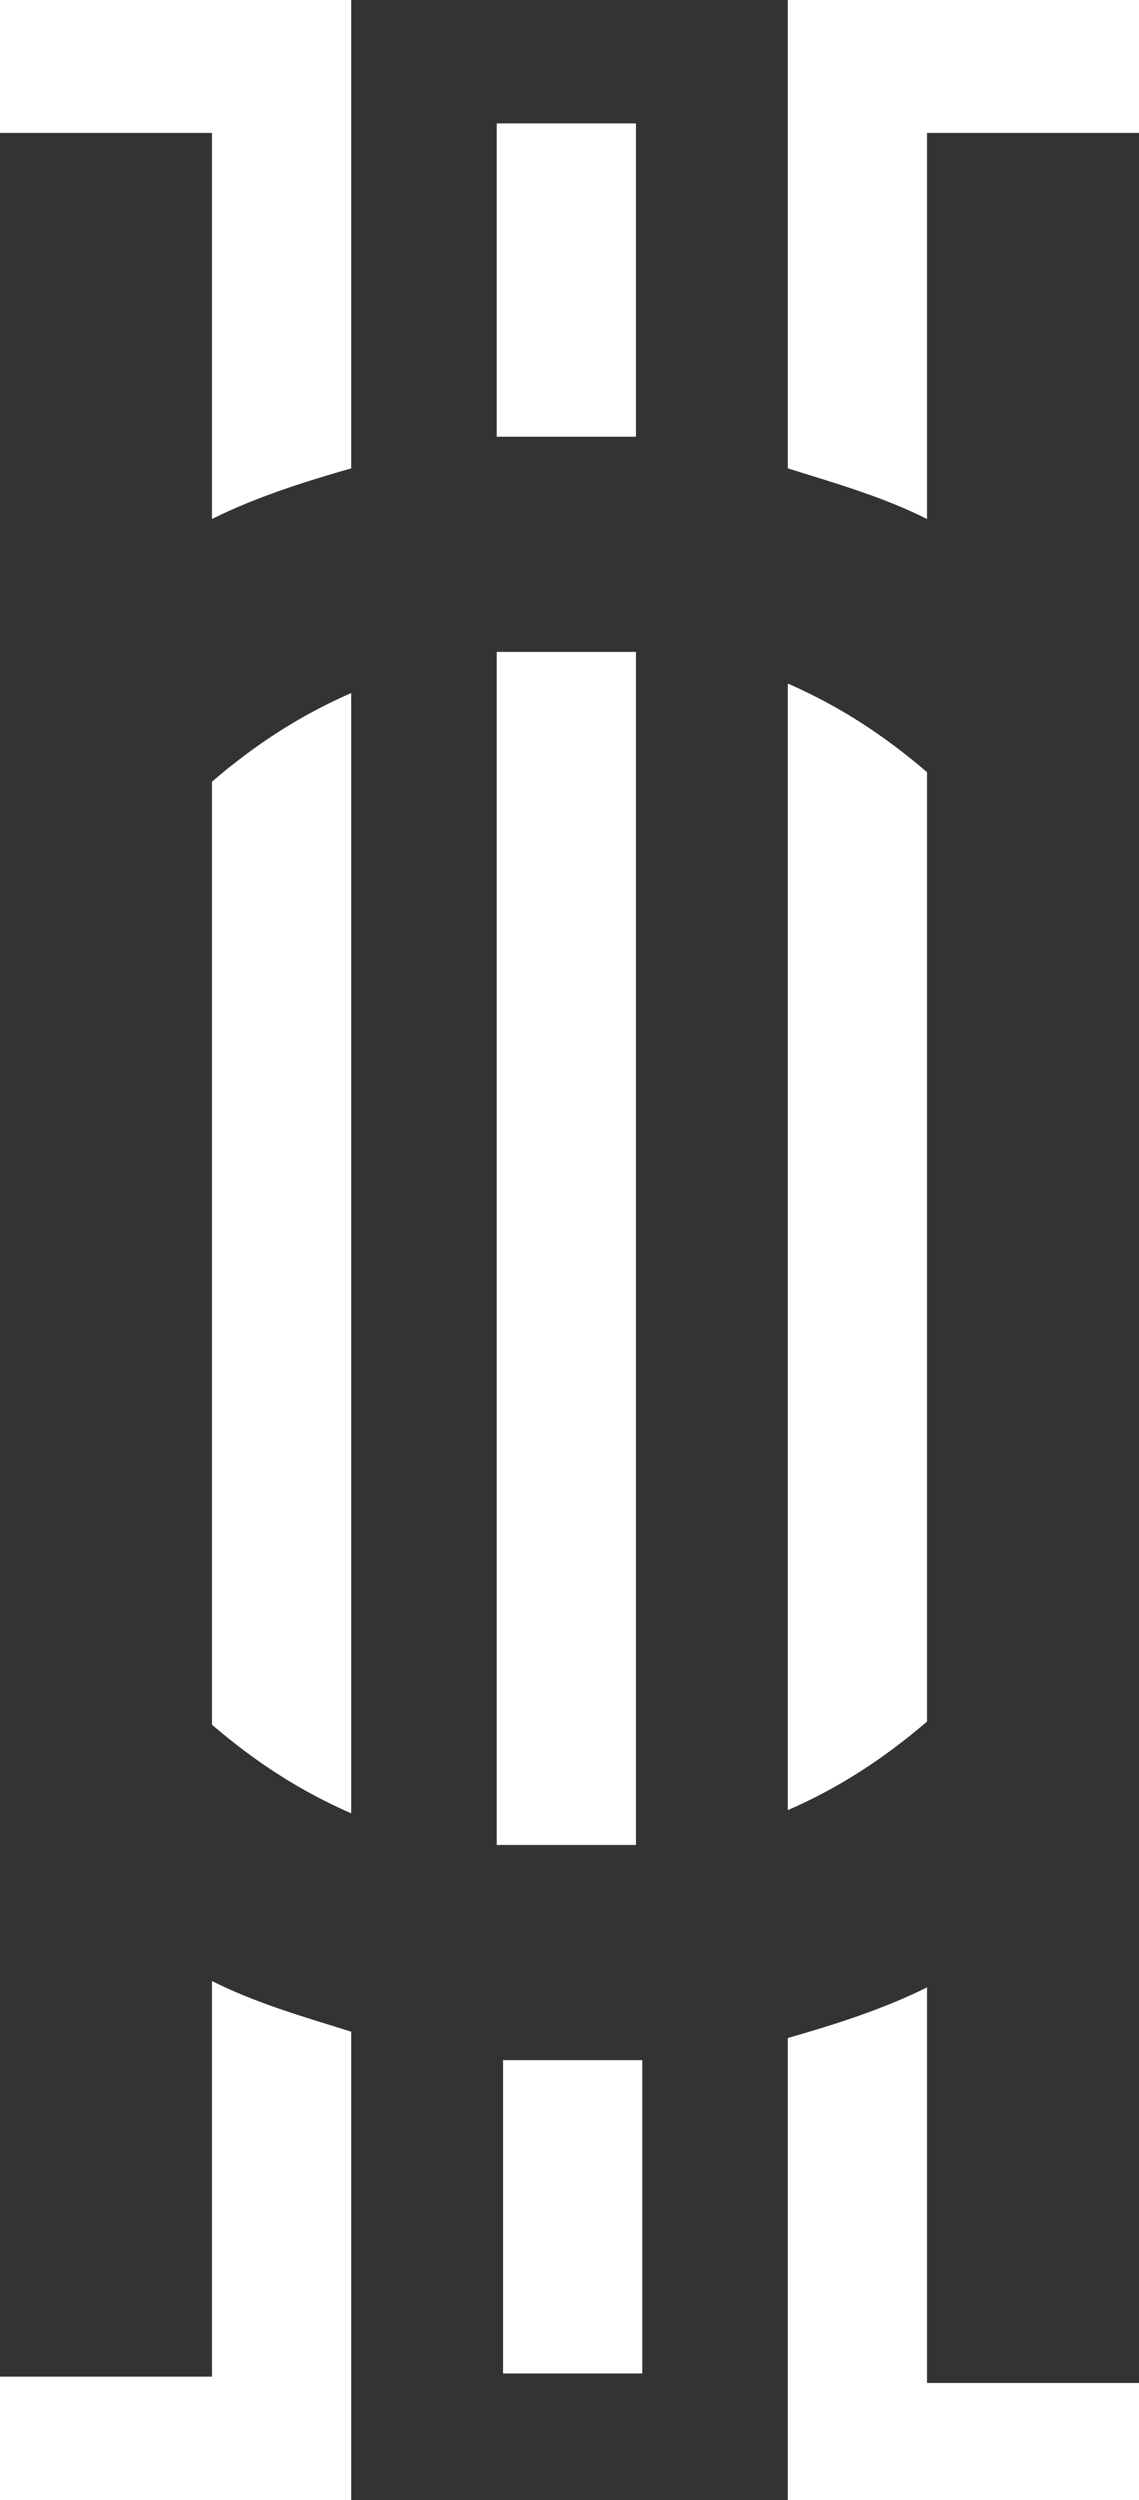 <svg viewBox="0 0 36 79" version="1.1" xmlns="http://www.w3.org/2000/svg" id="Layer_1">
  
  <rect x="0" y="0" width="36" height="79" fill="#333333" stroke="none"/>
  
  <defs>
    <style>
      .st0 {
        fill: #fff;
      }
    </style>
  </defs>
  <path d="M20.1,13.9V3.9h-4.4v9.9h4.4ZM15.9,65.1v9.9h4.4v-9.9h-4.4ZM18,20.6h-2.3v37.7h4.4V20.6h-2.1ZM6.7,24.7v29.8c1.4,1.2,2.8,2.1,4.4,2.8V21.9c-1.6.7-3,1.6-4.4,2.8ZM6.7,75.1H0v3.9h11.1v-14.8c-1.6-.5-3-.9-4.4-1.6v12.5ZM11.1,0H0v4.2h6.7v12.2c1.4-.7,3-1.2,4.4-1.6V0ZM29.3,4.2h6.7V0h-11.1v14.8c1.6.5,3,.9,4.4,1.6V4.2ZM24.9,21.9v35.3c1.6-.7,3-1.6,4.4-2.8v-30c-1.4-1.2-2.8-2.1-4.4-2.8v.2ZM24.9,64.4v14.8h11.1v-3.9h-6.7v-12.5c-1.4.7-3,1.2-4.4,1.6Z" class="st0"></path>
</svg>